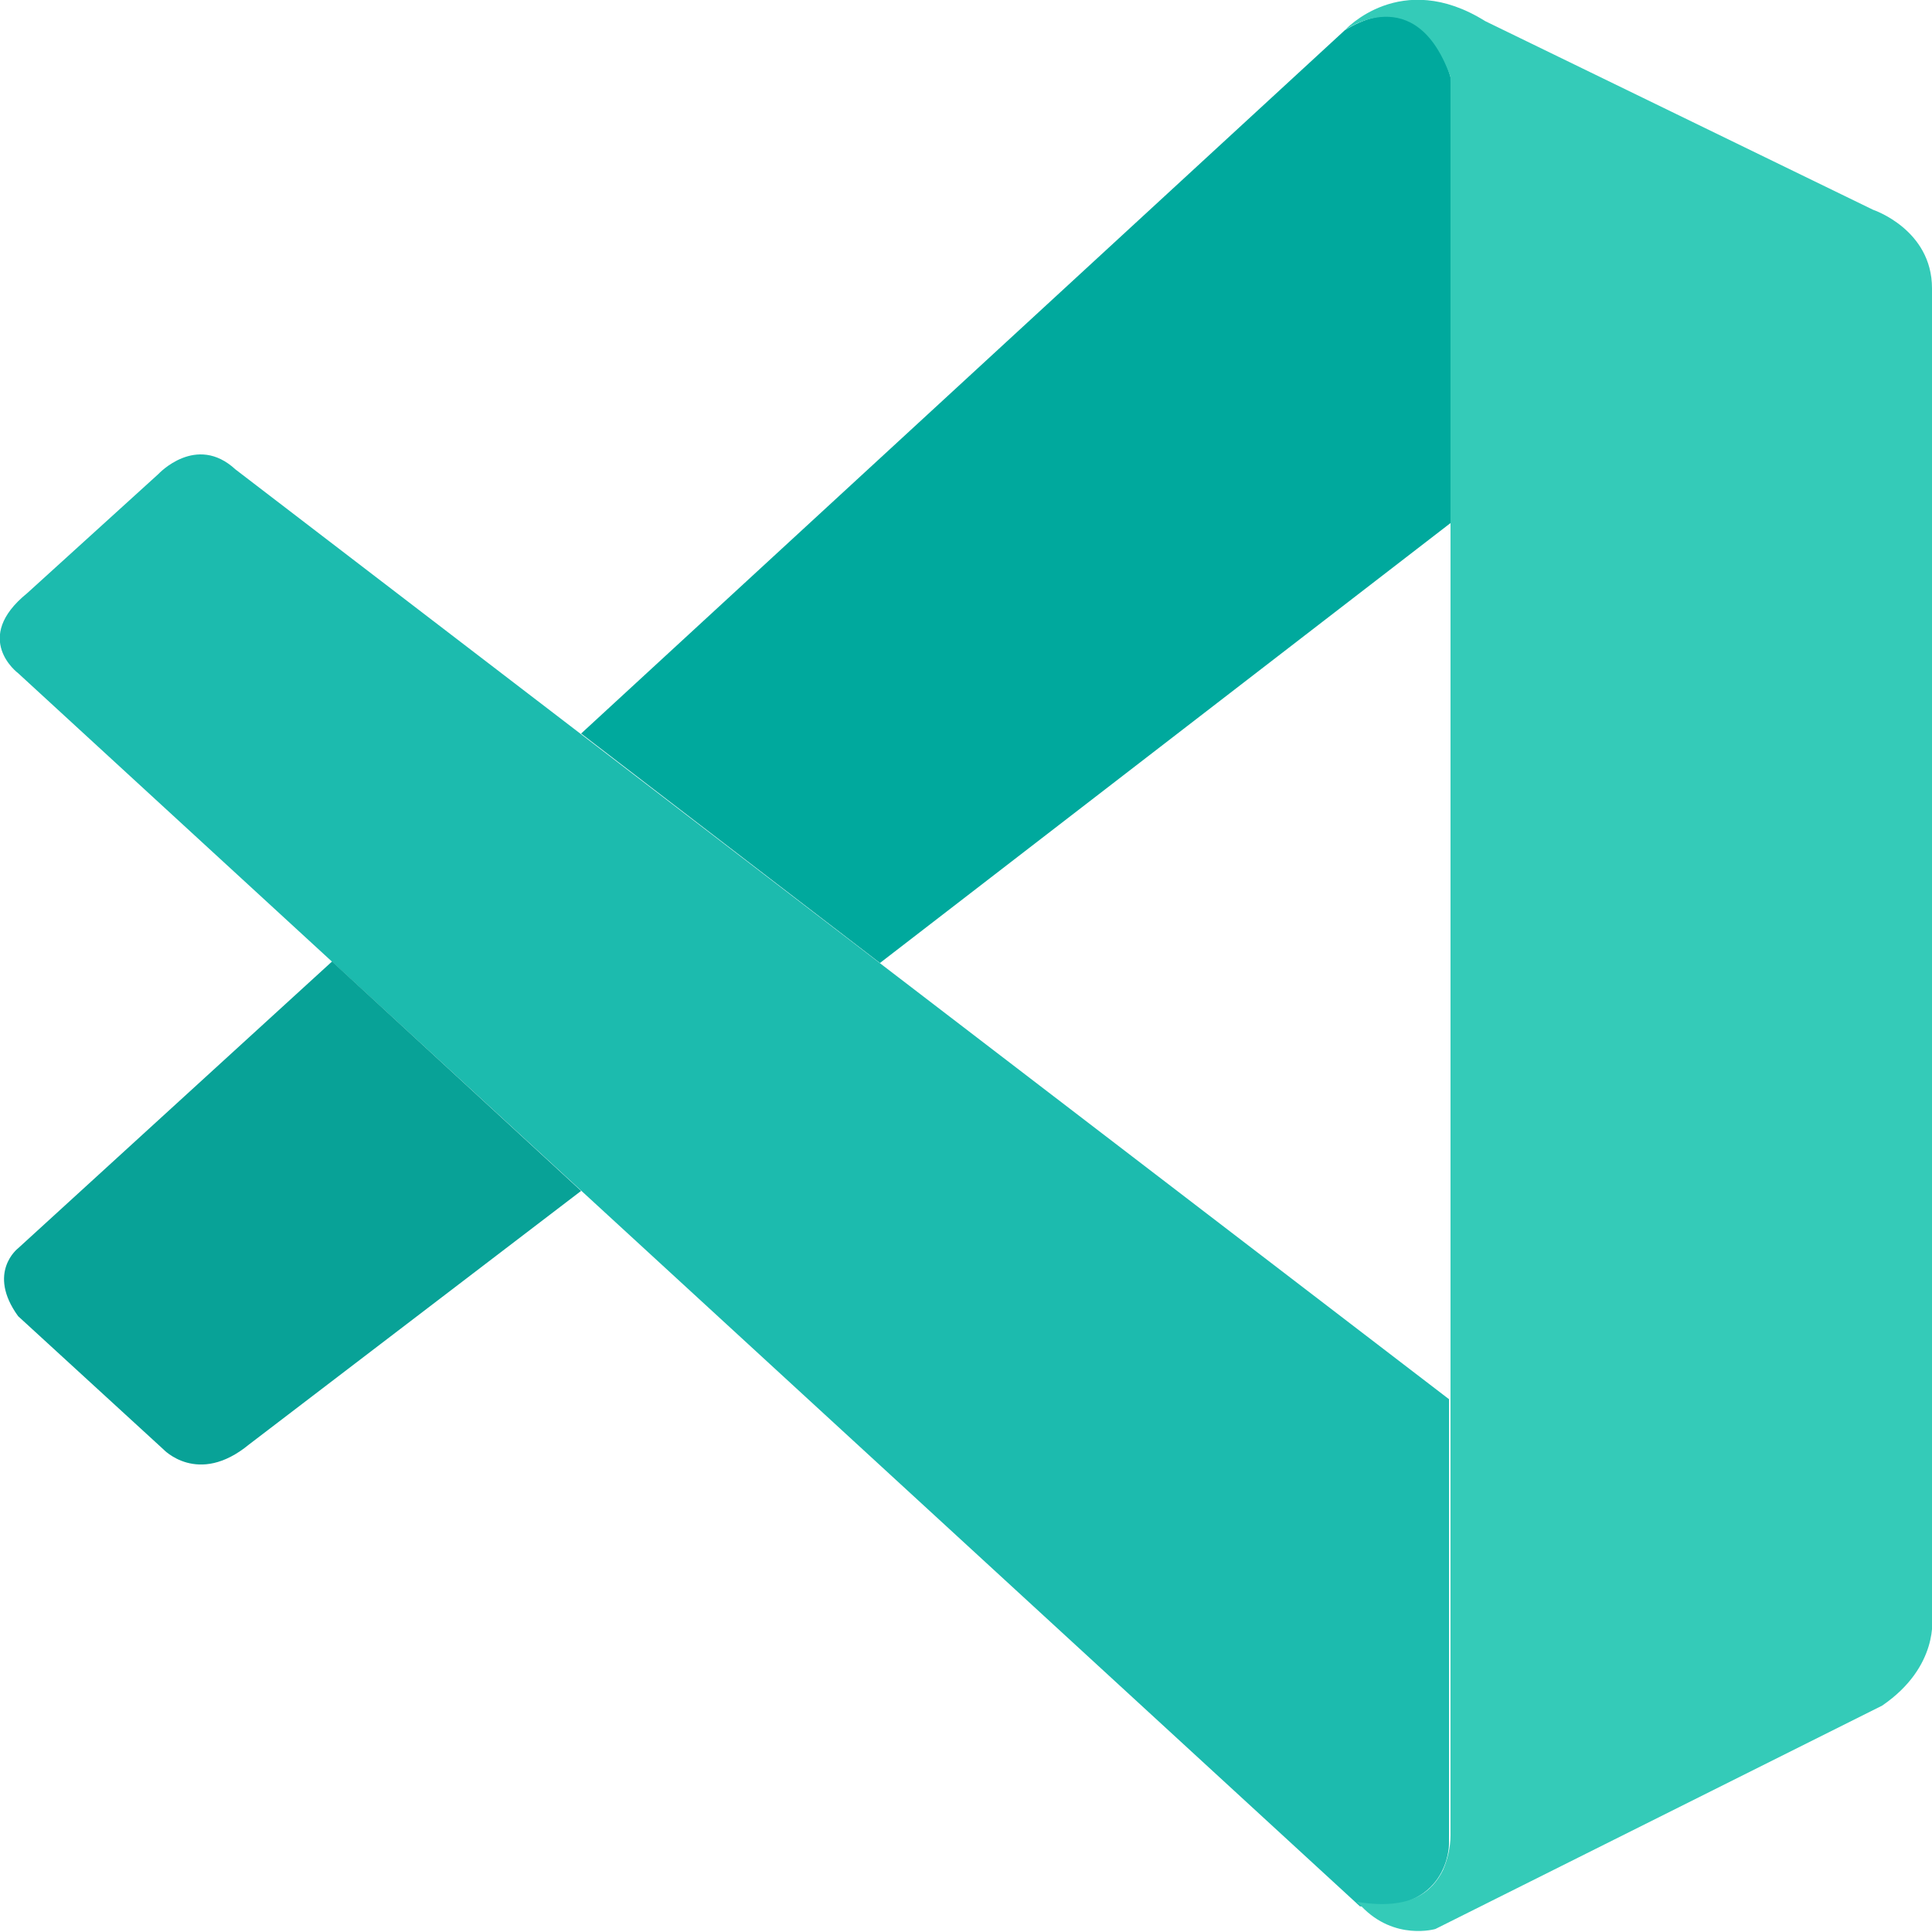 <?xml version="1.0" encoding="utf-8"?>
<!-- Generator: Adobe Illustrator 23.0.1, SVG Export Plug-In . SVG Version: 6.00 Build 0)  -->
<svg version="1.1" id="Layer_1" xmlns="http://www.w3.org/2000/svg" xmlns:xlink="http://www.w3.org/1999/xlink" x="0px" y="0px"
	 viewBox="0 0 128 128" style="enable-background:new 0 0 128 128;" xml:space="preserve">
<style type="text/css">
	.st0{fill:#1CBBAE;}
	.st1{fill:#08A297;}
	.st2{fill:#00A99D;}
	.st3{fill:#34CBB8;}
</style>
<path class="st0" d="M1.2,44.6c0,0-3.1-2.3,0.6-5.3l8.7-7.9c0,0,2.5-2.7,5.1-0.3l80.4,61.6v29.5c0,0,0,4.6-5.9,4.1L1.2,44.6z"/>
<path class="st1" d="M22,63.7L1.2,82.7c0,0-2.1,1.6,0,4.5l9.6,8.8c0,0,2.3,2.5,5.7-0.3l22-16.8L22,63.7z"/>
<path class="st2" d="M58.3,63.8l38-29.3L96.1,5.1c0,0-1.6-6.4-7-3.1L38.5,48.6L58.3,63.8z"/>
<path class="st3" d="M90.2,126.3c2.2,2.3,4.9,1.5,4.9,1.5l29.6-14.8c3.8-2.6,3.3-5.9,3.3-5.9V19.1c0-3.9-3.9-5.2-3.9-5.2L98.4,1.4
	C92.8-2.1,89.1,2,89.1,2s4.7-3.4,7,3.1v116.5c0,0.8-0.2,1.6-0.5,2.3c-0.7,1.4-2.1,2.7-5.7,2.1L90.2,126.3z"/>
</svg>
